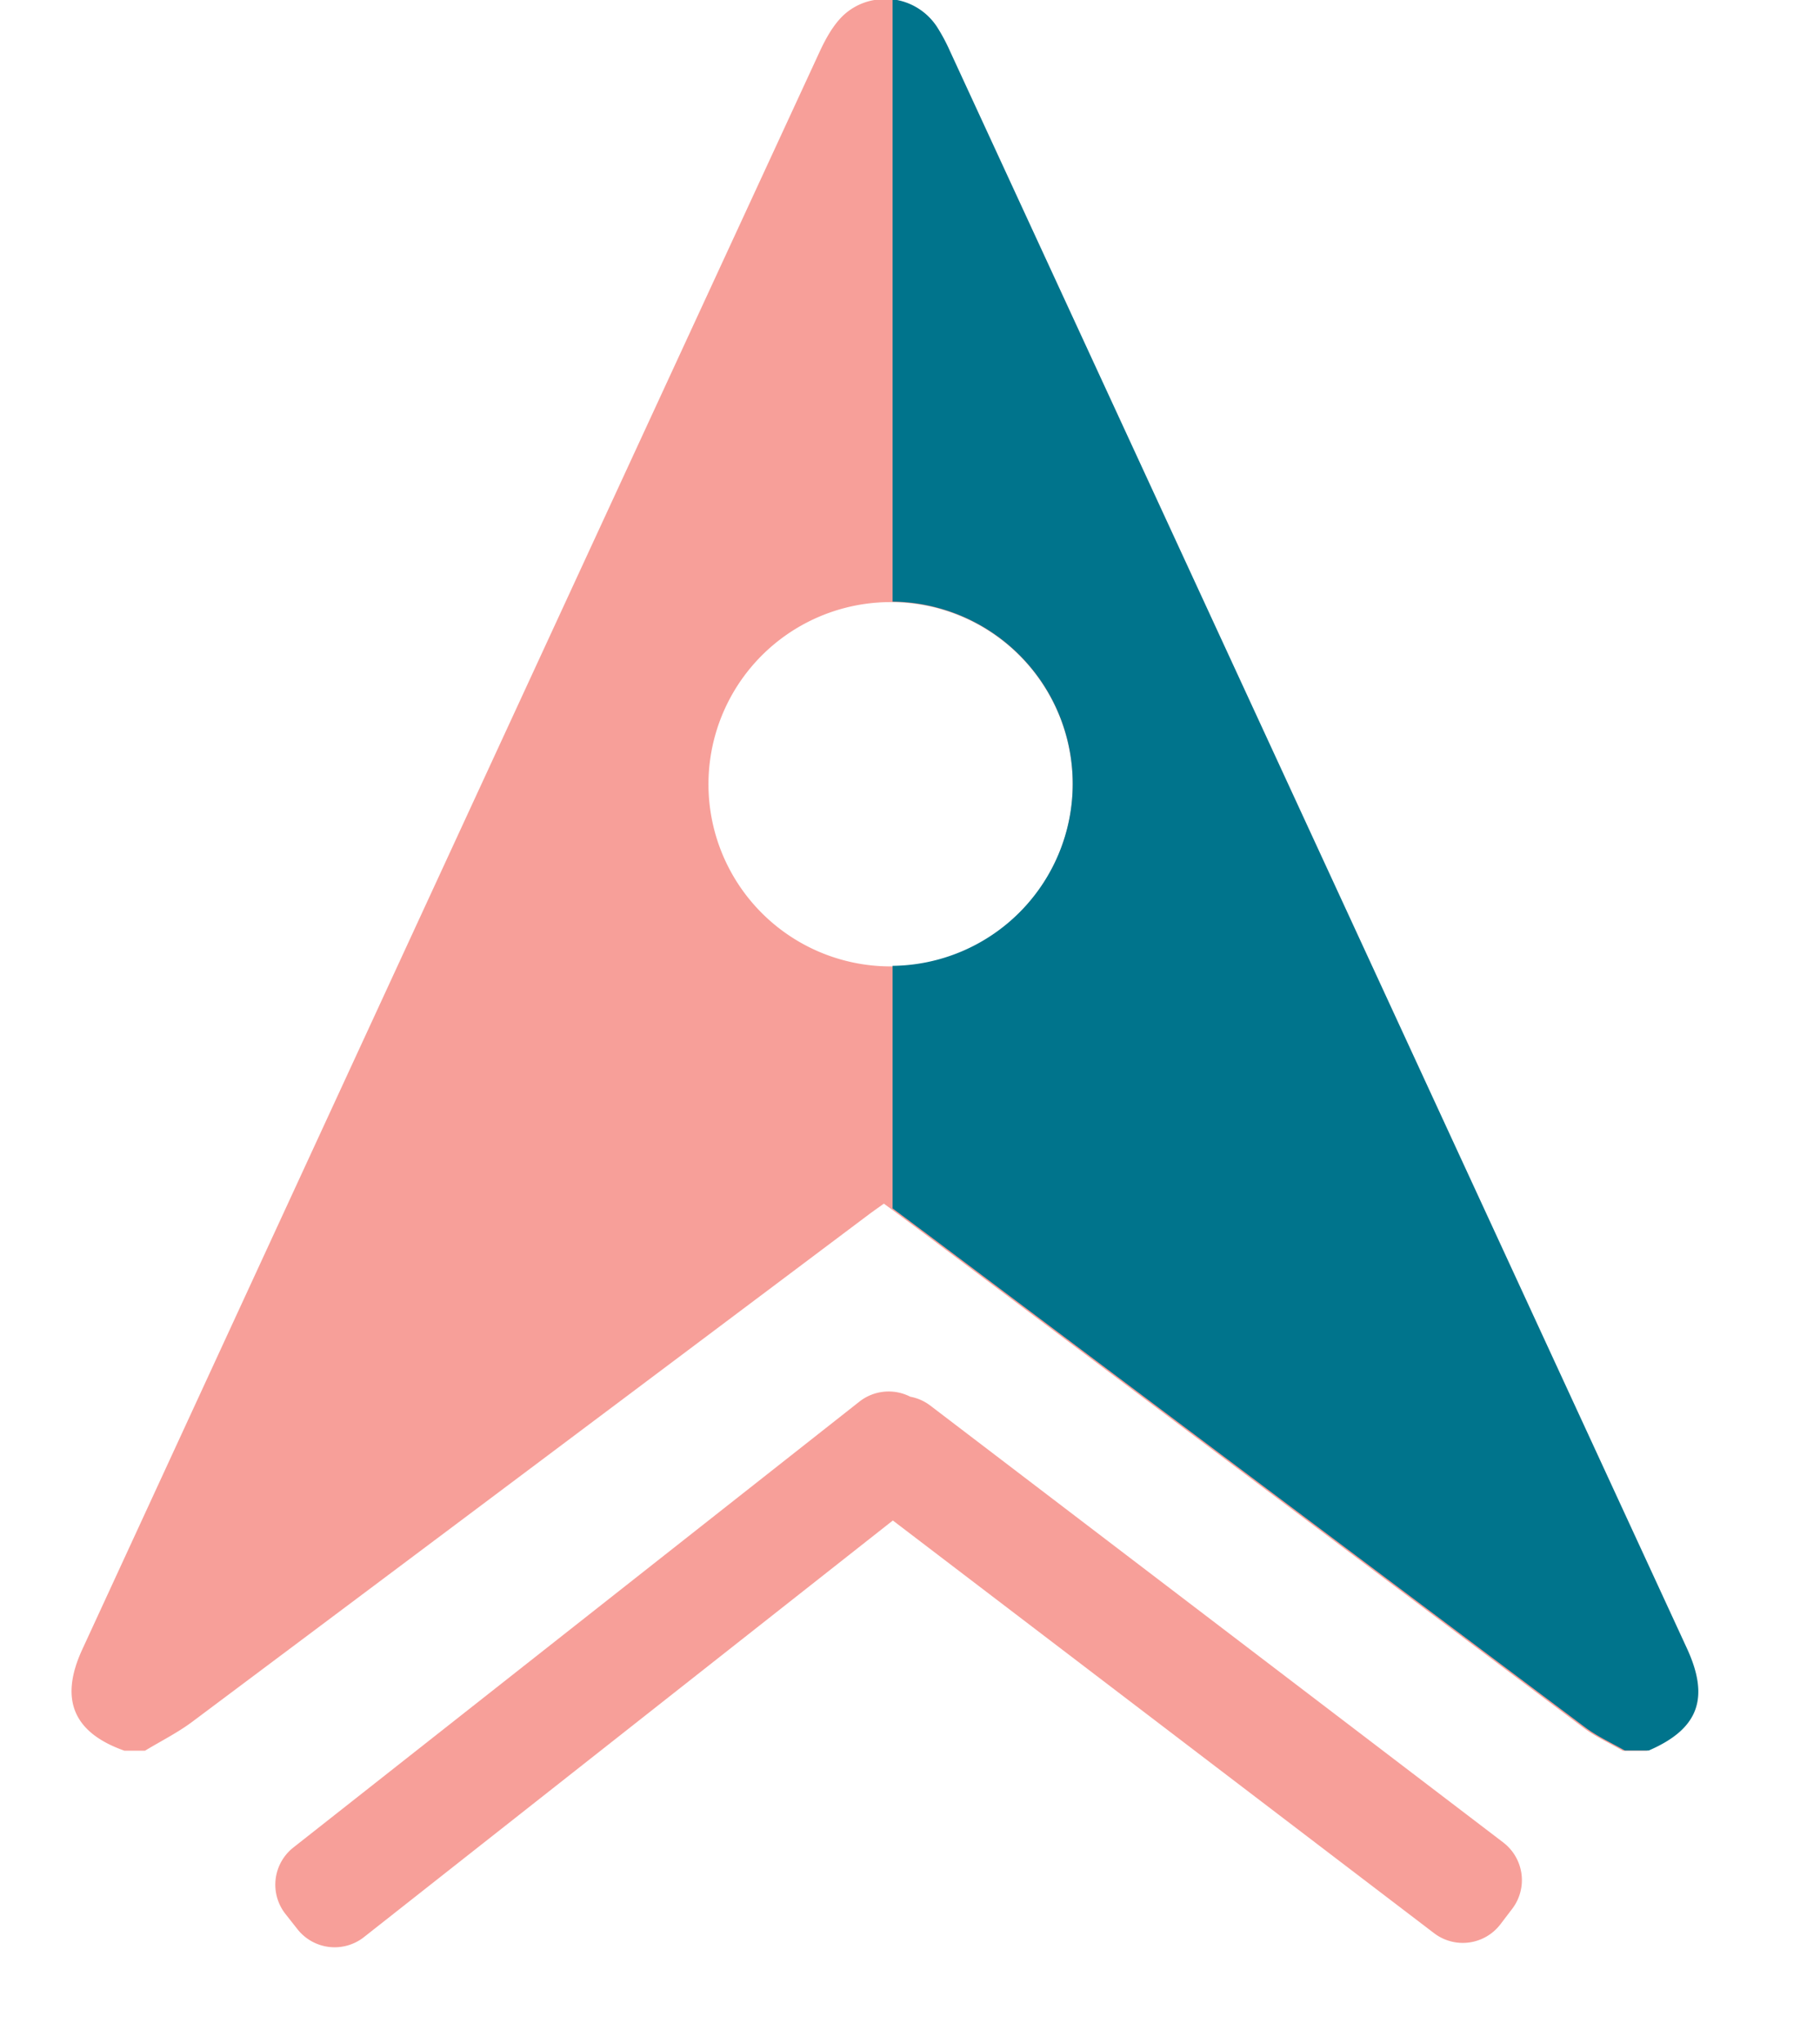 <svg xmlns="http://www.w3.org/2000/svg" xmlns:xlink="http://www.w3.org/1999/xlink" width="466" height="523" viewBox="0 0 466 523"><defs><style>.a{fill:#dedede;}.b{clip-path:url(#a);}.c{fill:#f79f99;}.d{fill:#00748c;}</style><clipPath id="a"><rect class="a" width="466" height="523" transform="translate(0 0)"></rect></clipPath></defs><g transform="translate(0 -0.055)"><g class="b" transform="translate(0 0.056)"><g transform="translate(18.318 -0.232)"><g transform="translate(0 0)"><path class="c" d="M385.961,424.359Q291.627,219.9,197.274,15.455a47.259,47.259,0,0,0-3.286-6.16,15.366,15.366,0,0,0-23.55-3.02c-2.636,2.522-4.537,6.044-6.1,9.423Q69.9,220.107-24.39,424.583c-5.888,12.761-2.334,21.3,10.8,25.936h5.255c4.062-2.465,8.363-4.607,12.148-7.441Q90.484,378.219,177.039,313.2c1.161-.871,2.355-1.693,3.819-2.742,3.941,2.929,7.9,5.853,11.845,8.808Q276.337,381.984,360,444.661c3.086,2.307,6.69,3.921,10.053,5.859h6.131c12.739-5.509,15.679-13.368,9.776-26.161M229.174,204.942a46.634,46.634,0,1,1-44.744-48.449,46.633,46.633,0,0,1,44.744,48.449" transform="translate(27.14 -2.077)"></path><path class="d" d="M197.319,424.259Q102.985,219.8,8.633,15.354A47.407,47.407,0,0,0,5.346,9.2,15.819,15.819,0,0,0-6.064,2.082V156.29a46.627,46.627,0,0,1,46.119,46.62,46.627,46.627,0,0,1-46.119,46.62v62.1Q-1,315.39,4.061,319.168,87.7,381.884,171.36,444.559c3.085,2.309,6.689,3.922,10.052,5.859h6.131c12.739-5.508,15.679-13.368,9.776-26.16" transform="translate(216.289 -2.029)"></path></g><path class="c" d="M292.5,153.27,145.785,41.414a12.051,12.051,0,0,0-5.116-2.265,12.112,12.112,0,0,0-13.024,1.257L-17.288,154.561a12.12,12.12,0,0,0-2.022,17.02l3.074,3.9a12.119,12.119,0,0,0,17.02,2.022L136.207,70.839,274.79,176.5a12.119,12.119,0,0,0,16.986-2.29l3.011-3.95a12.119,12.119,0,0,0-2.29-16.986" transform="translate(74.084 318.661)"></path></g></g></g></svg>